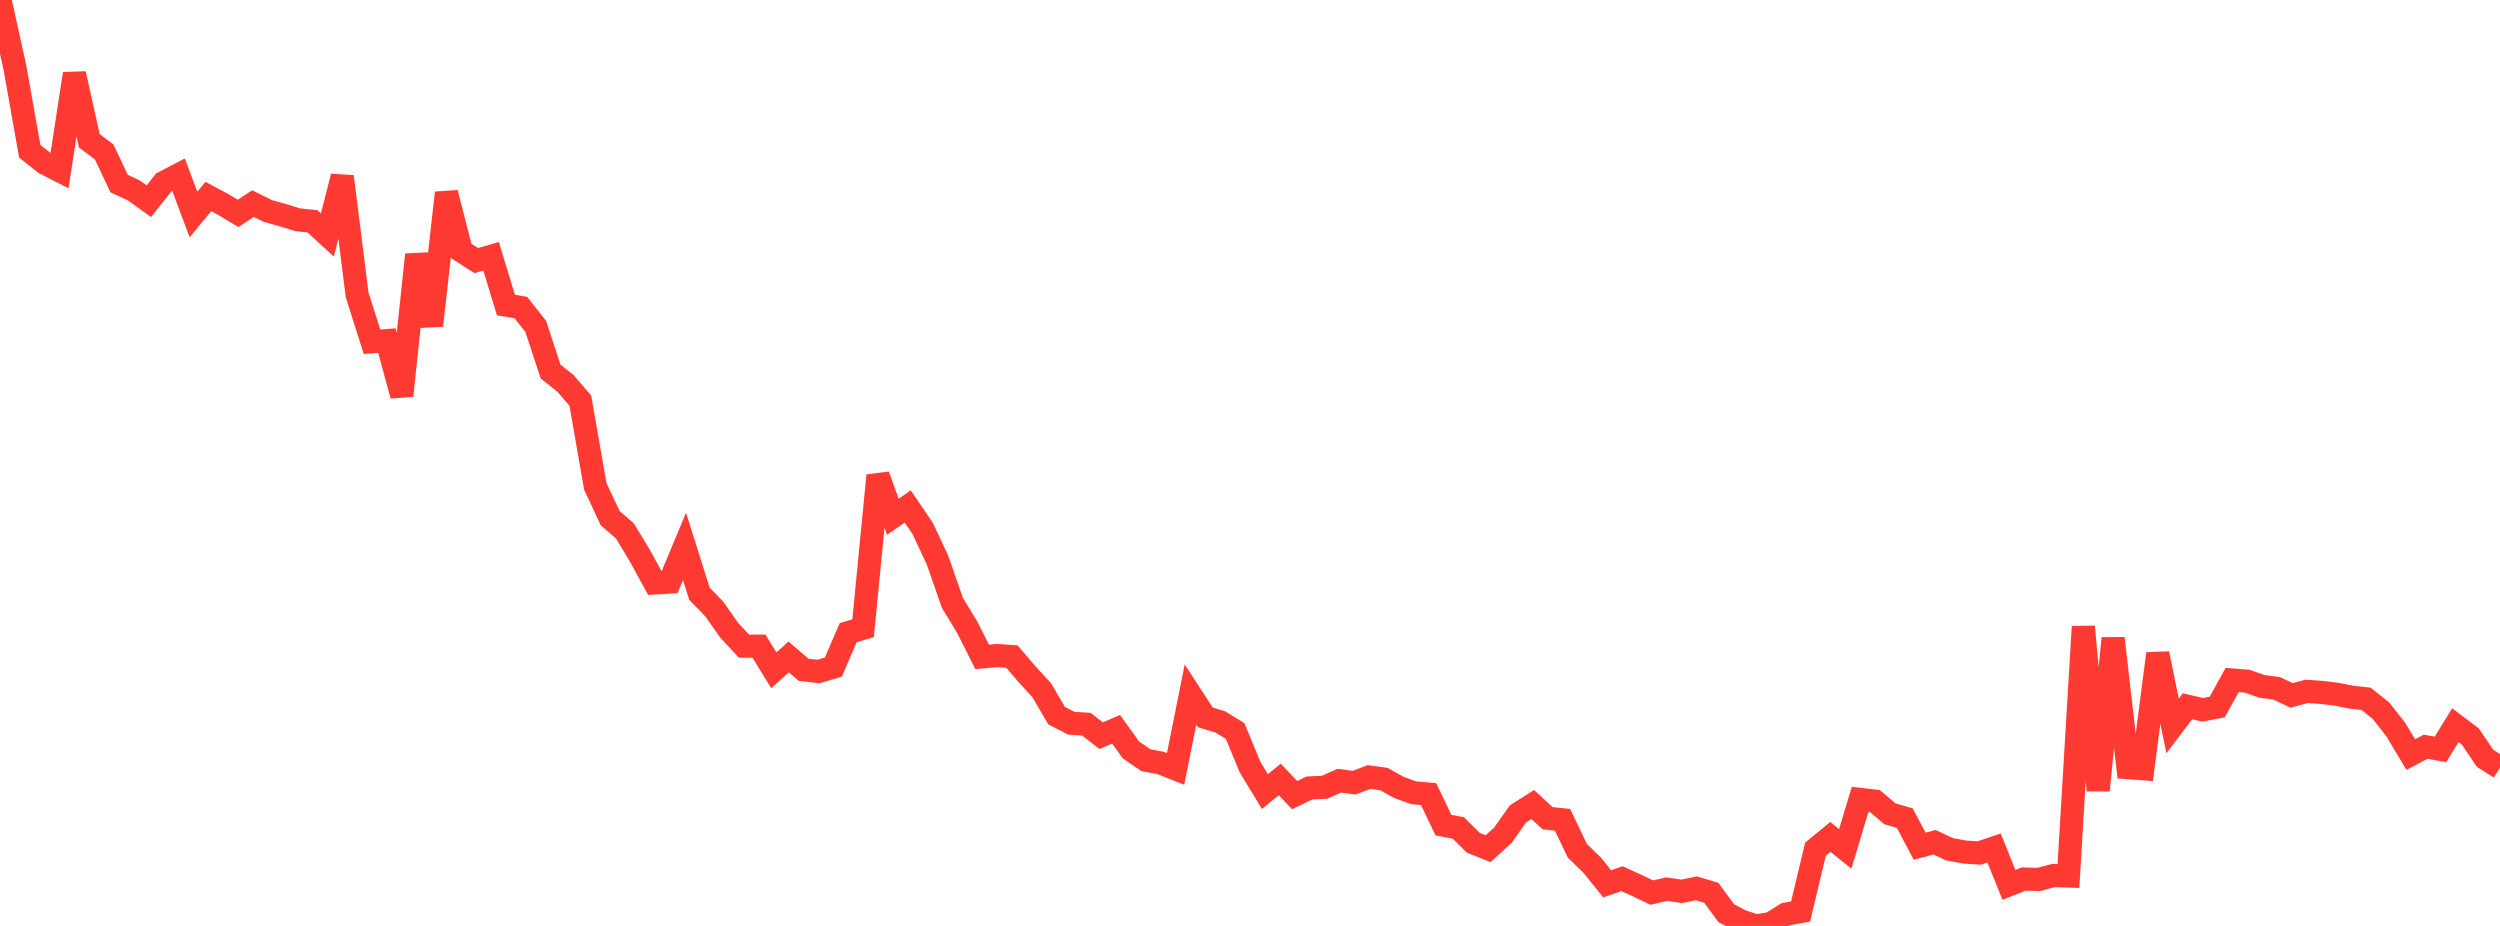 <?xml version="1.0" standalone="no"?>
<!DOCTYPE svg PUBLIC "-//W3C//DTD SVG 1.1//EN" "http://www.w3.org/Graphics/SVG/1.1/DTD/svg11.dtd">

<svg width="135" height="50" viewBox="0 0 135 50" preserveAspectRatio="none" 
  xmlns="http://www.w3.org/2000/svg"
  xmlns:xlink="http://www.w3.org/1999/xlink">


<polyline points="0.0, 0.0 0.804, 3.647 1.607, 8.167 2.411, 8.807 3.214, 9.218 4.018, 3.982 4.821, 7.602 5.625, 8.205 6.429, 9.911 7.232, 10.285 8.036, 10.866 8.839, 9.855 9.643, 9.437 10.446, 11.583 11.25, 10.611 12.054, 11.042 12.857, 11.522 13.661, 10.995 14.464, 11.394 15.268, 11.618 16.071, 11.865 16.875, 11.953 17.679, 12.688 18.482, 9.533 19.286, 15.931 20.089, 18.455 20.893, 18.393 21.696, 21.36 22.5, 13.752 23.304, 17.58 24.107, 10.414 24.911, 13.555 25.714, 14.069 26.518, 13.84 27.321, 16.475 28.125, 16.606 28.929, 17.625 29.732, 20.066 30.536, 20.703 31.339, 21.637 32.143, 26.258 32.946, 27.975 33.75, 28.677 34.554, 30.01 35.357, 31.479 36.161, 31.432 36.964, 29.508 37.768, 32.058 38.571, 32.887 39.375, 34.033 40.179, 34.893 40.982, 34.892 41.786, 36.198 42.589, 35.475 43.393, 36.168 44.196, 36.261 45.0, 36.022 45.804, 34.163 46.607, 33.926 47.411, 25.674 48.214, 27.904 49.018, 27.35 49.821, 28.53 50.625, 30.246 51.429, 32.555 52.232, 33.875 53.036, 35.473 53.839, 35.399 54.643, 35.454 55.446, 36.393 56.25, 37.267 57.054, 38.643 57.857, 39.056 58.661, 39.106 59.464, 39.726 60.268, 39.38 61.071, 40.497 61.875, 41.048 62.679, 41.201 63.482, 41.52 64.286, 37.505 65.089, 38.739 65.893, 38.983 66.696, 39.473 67.5, 41.419 68.304, 42.746 69.107, 42.09 69.911, 42.937 70.714, 42.549 71.518, 42.514 72.321, 42.157 73.125, 42.265 73.929, 41.957 74.732, 42.069 75.536, 42.519 76.339, 42.811 77.143, 42.879 77.946, 44.556 78.75, 44.708 79.554, 45.507 80.357, 45.83 81.161, 45.097 81.964, 43.956 82.768, 43.445 83.571, 44.184 84.375, 44.268 85.179, 45.946 85.982, 46.724 86.786, 47.726 87.589, 47.45 88.393, 47.815 89.196, 48.199 90.0, 48.013 90.804, 48.131 91.607, 47.969 92.411, 48.21 93.214, 49.309 94.018, 49.735 94.821, 50.0 95.625, 49.869 96.429, 49.366 97.232, 49.222 98.036, 45.852 98.839, 45.192 99.643, 45.839 100.446, 43.167 101.25, 43.26 102.054, 43.944 102.857, 44.178 103.661, 45.695 104.464, 45.482 105.268, 45.858 106.071, 46.008 106.875, 46.063 107.679, 45.789 108.482, 47.78 109.286, 47.468 110.089, 47.49 110.893, 47.277 111.696, 47.305 112.5, 33.839 113.304, 42.681 114.107, 34.468 114.911, 41.452 115.714, 41.512 116.518, 35.297 117.321, 39.199 118.125, 38.137 118.929, 38.33 119.732, 38.177 120.536, 36.719 121.339, 36.783 122.143, 37.064 122.946, 37.172 123.75, 37.551 124.554, 37.334 125.357, 37.39 126.161, 37.485 126.964, 37.646 127.768, 37.735 128.571, 38.375 129.375, 39.401 130.179, 40.746 130.982, 40.325 131.786, 40.467 132.589, 39.16 133.393, 39.766 134.196, 40.952 135.0, 41.457" fill="none" stroke="#ff3a33" stroke-width="1.25"/>

</svg>